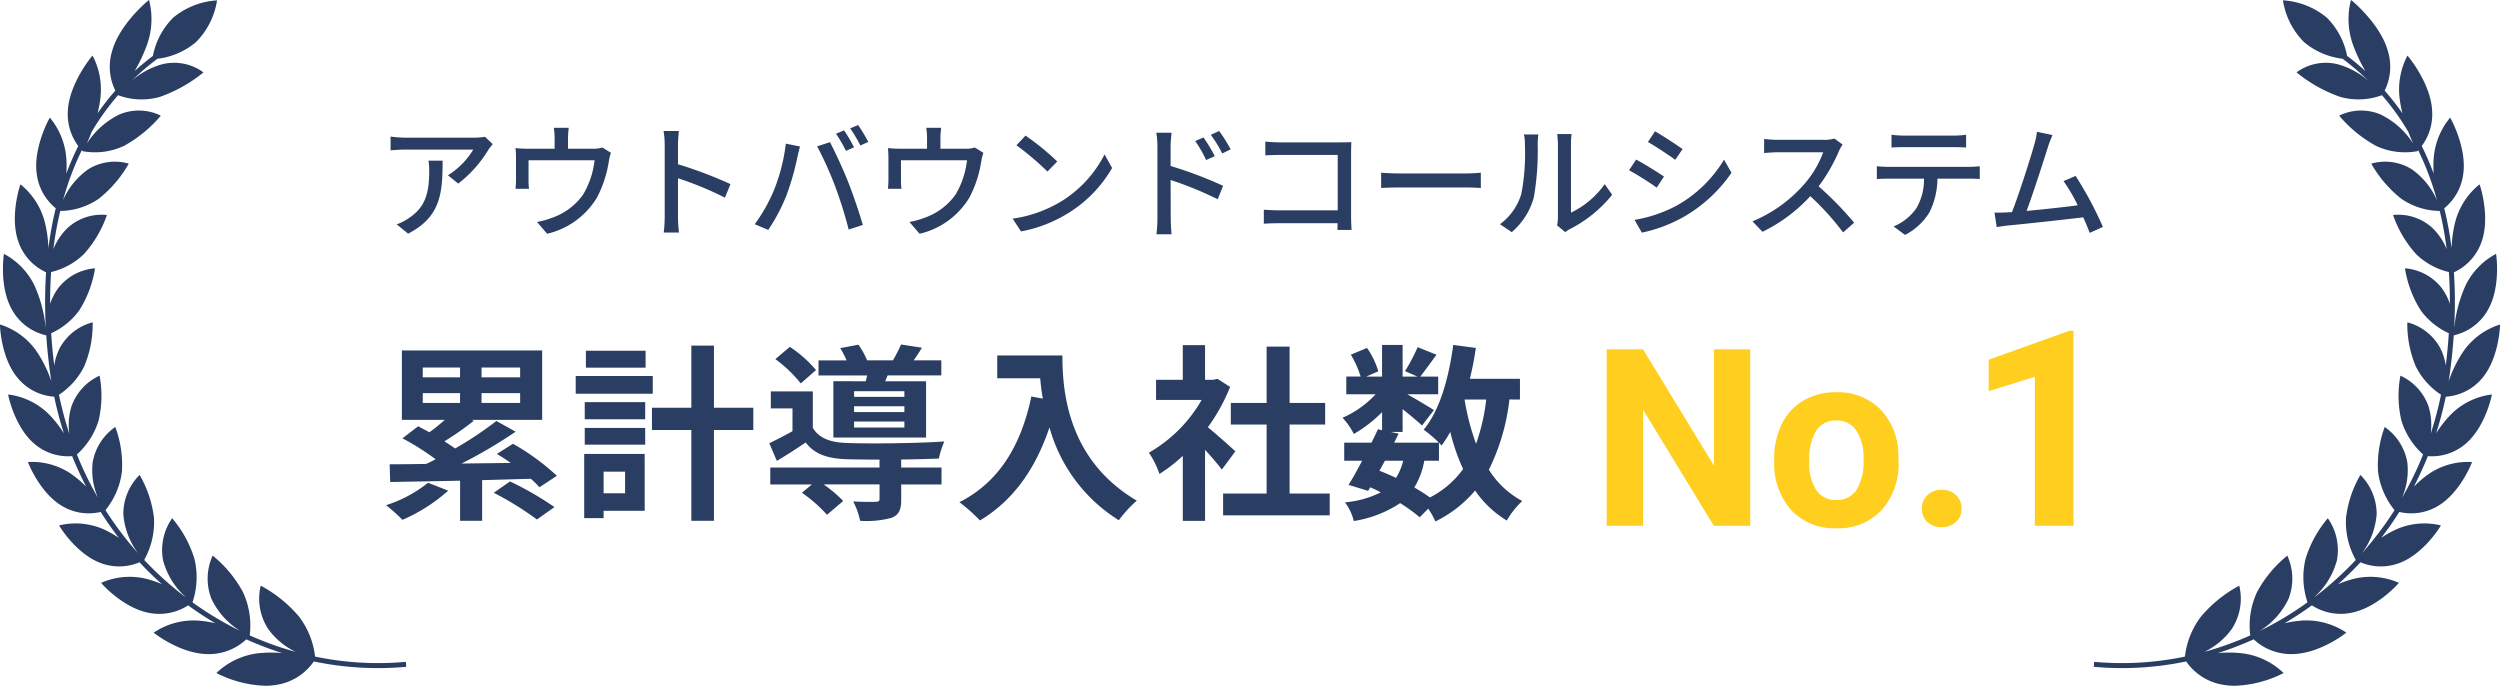 <svg xmlns="http://www.w3.org/2000/svg" width="292" height="80.097" viewBox="0 0 292 80.097">
  <g id="グループ_198045" data-name="グループ 198045" transform="translate(-432 -465.997)">
    <path id="合体_1" data-name="合体 1" d="M25.275,78.61a8.476,8.476,0,0,1,4.91-2.311,14.068,14.068,0,0,1,2.773-.016l-.062-.02a38.185,38.185,0,0,1-4.13-1.591,6.287,6.287,0,0,1-.8.642A6.4,6.4,0,0,1,24.327,76.4c-3.259,0-6.411-2.508-6.37-2.511a8.348,8.348,0,0,1,5.108-1.407,12.379,12.379,0,0,1,2.1.319q-1.639-.964-3.191-2.095c-.145.093-.317.195-.515.3a6.22,6.22,0,0,1-3.99.59c-3.111-.554-5.692-3.522-5.653-3.519A8.222,8.222,0,0,1,17,67.586a11.737,11.737,0,0,1,1.914.649q-1.372-1.224-2.619-2.561c-.076.032-.158.064-.247.1a6.108,6.108,0,0,1-4.278-.007c-2.906-1.072-4.9-4.408-4.861-4.4a8.137,8.137,0,0,1,5.124.425,11.582,11.582,0,0,1,1.843,1.031q-1.129-1.465-2.117-3.028h-.006a6.059,6.059,0,0,1-4.489-.687c-2.645-1.551-4.025-5.157-3.993-5.143a8.115,8.115,0,0,1,4.937,1.318,11.911,11.911,0,0,1,1.858,1.563q-.9-1.74-1.638-3.57A6.048,6.048,0,0,1,4,51.821C1.673,49.838.923,46.057.953,46.076a8.145,8.145,0,0,1,4.615,2.17,12.773,12.773,0,0,1,1.9,2.381,41.2,41.2,0,0,1-1.135-4.291A6.064,6.064,0,0,1,2.026,44.1C.077,41.742-.023,37.881,0,37.9a8.215,8.215,0,0,1,4.156,2.963A14.359,14.359,0,0,1,6,44.547q-.1-.636-.187-1.277-.274-2.092-.411-4.108l-.02,0a.288.288,0,0,1-.056.015s0-.008,0-.028a6.086,6.086,0,0,1-3.938-3C-.125,33.472.444,29.629.467,29.655a8.281,8.281,0,0,1,3.556,3.681,15.945,15.945,0,0,1,1.311,4.881c0-.039.005-.08.008-.121a54.086,54.086,0,0,1,.039-6.291,6.115,6.115,0,0,1-3.254-3.643c-1.012-2.928.246-6.658.265-6.629a8.341,8.341,0,0,1,2.813,4.3A14.155,14.155,0,0,1,5.651,29a41.717,41.717,0,0,1,.86-4.673,6.156,6.156,0,0,1-2.217-3.991c-.45-3.1,1.516-6.625,1.533-6.592a8.406,8.406,0,0,1,1.923,4.812,12.948,12.948,0,0,1,0,1.716,33.07,33.07,0,0,1,1.391-3.219,6.2,6.2,0,0,1-1.21-4.176c.175-3.2,2.87-6.414,2.883-6.38a8.548,8.548,0,0,1,.884,5.19,13.918,13.918,0,0,1-.305,1.552,29.279,29.279,0,0,1,2.08-2.656,6.265,6.265,0,0,1-.383-4.6C13.958,2.781,17.4-.035,17.41,0A8.9,8.9,0,0,1,17.1,5.42,18.306,18.306,0,0,1,15.724,8.3q1.019-.929,2.134-1.771a8.624,8.624,0,0,1,2.394-4.486,8.881,8.881,0,0,1,5.1-2,8.83,8.83,0,0,1-2.463,4.879,8.568,8.568,0,0,1-4.5,1.942,29.351,29.351,0,0,0-3.032,2.593A9.07,9.07,0,0,1,18.964,7.5,5.809,5.809,0,0,1,22.84,7.9a4.991,4.991,0,0,1,.921.559,16.853,16.853,0,0,1-5.107,2.864,7.9,7.9,0,0,1-4.83-.19l-.013.02a.267.267,0,0,0-.021-.034h0A28.99,28.99,0,0,0,10.707,15.4c-.2.538-.407,1.01-.575,1.383A9.4,9.4,0,0,1,13.95,13.37a5.829,5.829,0,0,1,4.107-.159,5.251,5.251,0,0,1,.726.3,15.2,15.2,0,0,1-4.325,3.54,8.02,8.02,0,0,1-4.745.619.157.157,0,0,0-.009.021.308.308,0,0,0-.028-.029.311.311,0,0,1-.056-.015s0-.009.011-.029l-.074-.075a32.876,32.876,0,0,0-1.5,3.6q-.384,1.1-.7,2.25a8.693,8.693,0,0,1,2.928-3.606A5.863,5.863,0,0,1,14.574,19c.288.057.457.114.466.113a14.04,14.04,0,0,1-3.521,4.113,8.127,8.127,0,0,1-4.48,1.413A41.265,41.265,0,0,0,6.229,29.1,7.257,7.257,0,0,1,7.94,26.58a5.929,5.929,0,0,1,4.378-1.486c.107.008.168.016.173.015a13.306,13.306,0,0,1-2.7,4.579A8.213,8.213,0,0,1,5.97,31.775q-.123,1.815-.114,3.71a6.56,6.56,0,0,1,1.006-1.911A6.033,6.033,0,0,1,11.1,31.339a12.89,12.89,0,0,1-1.854,4.929,8.305,8.305,0,0,1-3.268,2.652q.119,1.852.357,3.771a6.6,6.6,0,0,1,.678-2.1,6.129,6.129,0,0,1,3.811-2.944,12.68,12.68,0,0,1-.994,5.159,8.527,8.527,0,0,1-2.943,3.3A40.606,40.606,0,0,0,8.1,50.658a7.352,7.352,0,0,1,.25-3.2,6.246,6.246,0,0,1,3.279-3.583,12.641,12.641,0,0,1-.117,5.26A8.751,8.751,0,0,1,8.98,53.082a39.721,39.721,0,0,0,2.469,5.07A8.108,8.108,0,0,1,10.824,54a6.367,6.367,0,0,1,2.642-4.134,12.721,12.721,0,0,1,.776,5.228,8.919,8.919,0,0,1-1.923,4.486,39.254,39.254,0,0,0,3.83,5.061,8.653,8.653,0,0,1-1.744-4.594,6.452,6.452,0,0,1,1.9-4.578,12.931,12.931,0,0,1,1.683,5.055,9.044,9.044,0,0,1-1.129,4.844l.016.015-.034.018a39.3,39.3,0,0,0,3.711,3.465q.475.389.959.762l.183.118a8.813,8.813,0,0,1-2.651-4.319,6.494,6.494,0,0,1,1.065-4.9,13.349,13.349,0,0,1,2.6,4.734A9.139,9.139,0,0,1,22.5,70.3l.019.011-.033.026-.006.015a38.059,38.059,0,0,0,5.581,3.343,8.939,8.939,0,0,1-3.354-3.725,6.49,6.49,0,0,1,.132-5.076,14.117,14.117,0,0,1,3.536,4.259,9.23,9.23,0,0,1,.791,5.059,37.572,37.572,0,0,0,3.907,1.495q.727.233,1.458.434a8.562,8.562,0,0,1-3.185-2.646,6.48,6.48,0,0,1-.894-5.092,15.366,15.366,0,0,1,4.48,3.624A9.5,9.5,0,0,1,36.8,76.689a35.921,35.921,0,0,0,10.6.613l.053.582a36.5,36.5,0,0,1-10.8-.628,6.5,6.5,0,0,1-4.364,2.735,7.714,7.714,0,0,1-1.3.106A13.417,13.417,0,0,1,25.275,78.61Zm-2.754-8.3h0ZM30.454,68.4h0ZM16.879,65.388h0Zm7.962-.495h0Zm-4.728-4.36h0Zm-3.8-5.059s0,0,0,0Zm-2.842-5.6s0,0,0,0Zm-1.842-5.994h0Zm-.8-6.229h0Zm.276-6.308h0Zm1.393-6.23h0Zm2.548-6h0ZM9.7,17.689s0,0,0,0Zm9.079-4.18h0Zm-4.972-2.358s0,0,0,0Zm9.95-2.695h0Z" transform="translate(432 465.997)" fill="#2a3d62"/>
    <path id="合体_2" data-name="合体 2" d="M25.275,1.487A8.476,8.476,0,0,0,30.186,3.8a14.068,14.068,0,0,0,2.773.016l-.062.02a38.184,38.184,0,0,0-4.13,1.591,6.289,6.289,0,0,0-.8-.642A6.4,6.4,0,0,0,24.327,3.7c-3.259,0-6.411,2.508-6.37,2.511a8.348,8.348,0,0,0,5.108,1.407,12.379,12.379,0,0,0,2.1-.319q-1.639.964-3.191,2.095c-.145-.093-.317-.195-.515-.3a6.22,6.22,0,0,0-3.99-.59c-3.111.554-5.692,3.522-5.653,3.519A8.222,8.222,0,0,0,17,12.51a11.738,11.738,0,0,0,1.914-.649q-1.372,1.224-2.619,2.561c-.076-.032-.158-.064-.247-.1a6.108,6.108,0,0,0-4.278.007c-2.906,1.072-4.9,4.408-4.861,4.4a8.137,8.137,0,0,0,5.124-.425,11.581,11.581,0,0,0,1.843-1.031q-1.129,1.465-2.117,3.028h-.006a6.059,6.059,0,0,0-4.489.687c-2.645,1.551-4.025,5.157-3.993,5.143a8.115,8.115,0,0,0,4.937-1.318,11.91,11.91,0,0,0,1.858-1.563q-.9,1.74-1.638,3.57A6.048,6.048,0,0,0,4,28.276C1.673,30.258.923,34.04.953,34.021a8.145,8.145,0,0,0,4.615-2.17,12.773,12.773,0,0,0,1.9-2.381,41.2,41.2,0,0,0-1.135,4.291,6.064,6.064,0,0,0-4.308,2.232C.077,38.355-.023,42.216,0,42.192a8.215,8.215,0,0,0,4.156-2.963A14.359,14.359,0,0,0,6,35.549q-.1.636-.187,1.277-.274,2.092-.411,4.108l-.02,0a.289.289,0,0,0-.056-.015s0,.008,0,.028a6.086,6.086,0,0,0-3.938,3C-.125,46.625.444,50.468.467,50.441a8.281,8.281,0,0,0,3.556-3.681A15.945,15.945,0,0,0,5.334,41.88c0,.039.005.08.008.121a54.087,54.087,0,0,0,.039,6.291,6.115,6.115,0,0,0-3.254,3.643c-1.012,2.928.246,6.659.266,6.629a8.341,8.341,0,0,0,2.813-4.3,14.155,14.155,0,0,0,.445-3.167,41.716,41.716,0,0,0,.86,4.673,6.156,6.156,0,0,0-2.217,3.991c-.45,3.1,1.516,6.625,1.533,6.592a8.406,8.406,0,0,0,1.923-4.812,12.949,12.949,0,0,0,0-1.716,33.072,33.072,0,0,0,1.391,3.219,6.2,6.2,0,0,0-1.21,4.176c.175,3.2,2.87,6.414,2.883,6.38a8.548,8.548,0,0,0,.884-5.19,13.92,13.92,0,0,0-.305-1.553,29.279,29.279,0,0,0,2.08,2.656,6.265,6.265,0,0,0-.383,4.6c.866,3.2,4.309,6.019,4.318,5.984a8.9,8.9,0,0,0-.308-5.419A18.306,18.306,0,0,0,15.724,71.8q1.019.929,2.134,1.771a8.624,8.624,0,0,0,2.394,4.486,8.881,8.881,0,0,0,5.1,2,8.83,8.83,0,0,0-2.463-4.879,8.568,8.568,0,0,0-4.5-1.942,29.35,29.35,0,0,1-3.032-2.593,9.07,9.07,0,0,0,3.613,1.952A5.809,5.809,0,0,0,22.84,72.2a4.991,4.991,0,0,0,.921-.559,16.853,16.853,0,0,0-5.107-2.864,7.9,7.9,0,0,0-4.83.19l-.013-.02a.267.267,0,0,1-.021.034h0a28.99,28.99,0,0,1-3.082-4.286c-.2-.538-.407-1.01-.575-1.383a9.4,9.4,0,0,0,3.818,3.416,5.829,5.829,0,0,0,4.107.159,5.251,5.251,0,0,0,.726-.3,15.2,15.2,0,0,0-4.325-3.54,8.02,8.02,0,0,0-4.745-.619.156.156,0,0,1-.009-.021.308.308,0,0,1-.028.029.311.311,0,0,0-.056.015s0,.009.011.029l-.074.075a32.877,32.877,0,0,1-1.5-3.6q-.384-1.1-.7-2.25a8.693,8.693,0,0,0,2.928,3.606,5.863,5.863,0,0,0,4.285.787c.288-.057.457-.114.466-.113a14.04,14.04,0,0,0-3.521-4.113,8.127,8.127,0,0,0-4.48-1.413A41.265,41.265,0,0,1,6.229,51,7.257,7.257,0,0,0,7.94,53.516,5.929,5.929,0,0,0,12.318,55c.107-.008.168-.016.173-.015a13.306,13.306,0,0,0-2.7-4.579A8.213,8.213,0,0,0,5.97,48.322q-.123-1.815-.115-3.71a6.56,6.56,0,0,0,1.006,1.911A6.033,6.033,0,0,0,11.1,48.757a12.89,12.89,0,0,0-1.854-4.929,8.305,8.305,0,0,0-3.268-2.652q.119-1.852.357-3.771a6.6,6.6,0,0,0,.678,2.1,6.129,6.129,0,0,0,3.811,2.944,12.68,12.68,0,0,0-.994-5.159,8.527,8.527,0,0,0-2.943-3.3A40.606,40.606,0,0,1,8.1,29.439a7.352,7.352,0,0,0,.25,3.2,6.246,6.246,0,0,0,3.279,3.583,12.641,12.641,0,0,0-.117-5.26A8.751,8.751,0,0,0,8.98,27.015a39.721,39.721,0,0,1,2.469-5.07,8.108,8.108,0,0,0-.625,4.148,6.367,6.367,0,0,0,2.642,4.134A12.721,12.721,0,0,0,14.243,25a8.919,8.919,0,0,0-1.923-4.486,39.253,39.253,0,0,1,3.83-5.061,8.653,8.653,0,0,0-1.744,4.594,6.452,6.452,0,0,0,1.9,4.578,12.931,12.931,0,0,0,1.683-5.055,9.044,9.044,0,0,0-1.129-4.844l.016-.015-.034-.018a39.3,39.3,0,0,1,3.711-3.465q.475-.389.959-.762l.183-.118a8.813,8.813,0,0,0-2.651,4.319,6.494,6.494,0,0,0,1.065,4.9,13.349,13.349,0,0,0,2.6-4.734A9.139,9.139,0,0,0,22.5,9.8l.019-.011-.033-.026-.006-.015A38.058,38.058,0,0,1,28.064,6.4a8.939,8.939,0,0,0-3.354,3.725,6.49,6.49,0,0,0,.132,5.076,14.117,14.117,0,0,0,3.536-4.259,9.23,9.23,0,0,0,.791-5.059A37.569,37.569,0,0,1,33.075,4.39q.727-.233,1.458-.434A8.561,8.561,0,0,0,31.349,6.6a6.48,6.48,0,0,0-.894,5.092,15.366,15.366,0,0,0,4.48-3.624A9.5,9.5,0,0,0,36.8,3.408a35.921,35.921,0,0,1,10.6-.613l.053-.582a36.5,36.5,0,0,0-10.8.628A6.5,6.5,0,0,0,32.288.106,7.715,7.715,0,0,0,30.985,0,13.417,13.417,0,0,0,25.275,1.487Zm-2.754,8.3h0ZM30.454,11.7h0ZM16.879,14.709h0Zm7.962.495h0Zm-4.728,4.36h0Zm-3.8,5.059s0,0,0,0Zm-2.842,5.6s0,0,0,0Zm-1.842,5.994h0Zm-.8,6.229h0Zm.276,6.308h0Zm1.393,6.23h0Zm2.549,6h0ZM9.7,62.407s0,0,0,0Zm9.079,4.18h0Zm-4.972,2.358s0,0,0,0Zm9.95,2.695h0Z" transform="translate(724 546.094) rotate(180)" fill="#2a3d62"/>
    <path id="パス_592747" data-name="パス 592747" d="M-95.134-7.874a6.442,6.442,0,0,1,.087,1.16c0,2.407-.334,4.234-2.407,5.568a5.505,5.505,0,0,1-1.392.711L-97.513.653c3.813-1.958,4.031-4.742,4.031-8.526Zm6.6-2.784a7.5,7.5,0,0,1-1.218.1h-8.105a12.964,12.964,0,0,1-1.7-.13v1.609c.623-.043,1.131-.087,1.7-.087H-89.9a9.015,9.015,0,0,1-2.958,3l1.2.972a14.359,14.359,0,0,0,3.553-4c.116-.174.348-.45.478-.609ZM-74.82-9.411a3.184,3.184,0,0,1-1.088.145h-2.929v-1.247a10.591,10.591,0,0,1,.087-1.2H-80.5a6.676,6.676,0,0,1,.1,1.2v1.247h-3.161a13.778,13.778,0,0,1-1.407-.073,10.793,10.793,0,0,1,.058,1.175v2.538c0,.319-.029.74-.058,1.044h1.58a6.656,6.656,0,0,1-.058-.957V-7.917h7.714a10.06,10.06,0,0,1-1.334,4,7.456,7.456,0,0,1-3.654,2.726,9.1,9.1,0,0,1-1.74.478L-81.272.667a9.244,9.244,0,0,0,5.814-4.22A13.487,13.487,0,0,0-74.066-7.8a5.451,5.451,0,0,1,.246-.986Zm14.964,4.278a50.036,50.036,0,0,0-6.133-2.32V-9.715c0-.508.058-1.146.1-1.624h-1.784a10.5,10.5,0,0,1,.131,1.624v8.381A15.18,15.18,0,0,1-67.657.522h1.783a16.991,16.991,0,0,1-.116-1.856V-5.815a38.656,38.656,0,0,1,5.481,2.262Zm13.268-6.279-.943.392a17.439,17.439,0,0,1,1.16,2l.943-.406A18.191,18.191,0,0,0-46.589-11.412Zm1.639-.623-.928.392a16.17,16.17,0,0,1,1.189,2l.928-.42A20.949,20.949,0,0,0-44.95-12.035Zm-9.831,7.613A18.944,18.944,0,0,1-57.028-.45l1.58.667a21.034,21.034,0,0,0,2.132-4.046,30.911,30.911,0,0,0,1.276-4.466c.072-.319.2-.87.3-1.232l-1.653-.333A21.253,21.253,0,0,1-54.781-4.423Zm7.149-.45A49.464,49.464,0,0,1-46.052.174L-44.4-.363c-.391-1.363-1.16-3.625-1.711-5.017-.58-1.464-1.551-3.567-2.132-4.655l-1.493.493A41.086,41.086,0,0,1-47.632-4.872ZM-31.32-9.411a3.184,3.184,0,0,1-1.088.145h-2.929v-1.247a10.59,10.59,0,0,1,.087-1.2H-37a6.676,6.676,0,0,1,.1,1.2v1.247h-3.161a13.778,13.778,0,0,1-1.407-.073,10.794,10.794,0,0,1,.058,1.175v2.538c0,.319-.029.74-.058,1.044h1.581a6.655,6.655,0,0,1-.058-.957V-7.917h7.714a10.06,10.06,0,0,1-1.334,4,7.456,7.456,0,0,1-3.654,2.726,9.1,9.1,0,0,1-1.74.478L-37.772.667a9.244,9.244,0,0,0,5.814-4.22A13.487,13.487,0,0,0-30.566-7.8a5.451,5.451,0,0,1,.247-.986ZM-25.4-10.8l-1.059,1.131A32.965,32.965,0,0,1-22.838-6.6l1.146-1.174A29.361,29.361,0,0,0-25.4-10.8ZM-26.9-1.1l.972,1.494a15.987,15.987,0,0,0,5.553-2.161,14.944,14.944,0,0,0,5.09-5.249L-16.167-8.6A13.806,13.806,0,0,1-21.2-3.132,15.066,15.066,0,0,1-26.9-1.1ZM-1.436-9.193a18.076,18.076,0,0,0-1.348-2.146l-.972.45A14.49,14.49,0,0,1-2.422-8.715Zm-1.856.8a17.877,17.877,0,0,0-1.319-2.189l-.972.42A13.21,13.21,0,0,1-4.307-7.946ZM-8.454-9.512c0-.522.073-1.146.116-1.624h-1.783a10.356,10.356,0,0,1,.13,1.624v8.381A15.365,15.365,0,0,1-10.107.725h1.769c-.058-.537-.1-1.407-.1-1.856l-.014-4.481a40.519,40.519,0,0,1,5.5,2.248L-2.32-4.93A46.972,46.972,0,0,0-8.454-7.25ZM12.687.218c-.029-.319-.058-1.03-.058-1.537v-7.5c0-.377.014-.9.029-1.218-.261.014-.769.029-1.16.029H4.292c-.478,0-1.174-.043-1.682-.087v1.6c.377-.014,1.117-.043,1.682-.043h6.772v6.467H4.118c-.624,0-1.262-.043-1.682-.072V-.507c.421-.029,1.145-.058,1.74-.058h6.873c0,.3-.015.58-.015.783Zm3.451-4.9c.479-.029,1.334-.058,2.146-.058h7.888c.638,0,1.291.044,1.61.058V-6.467c-.348.029-.913.087-1.624.087H18.284c-.783,0-1.682-.043-2.146-.087ZM31.392.479a8.146,8.146,0,0,0,2.581-4.06,31.766,31.766,0,0,0,.45-6.192,10.853,10.853,0,0,1,.072-1.16H32.813a4.519,4.519,0,0,1,.116,1.175,25.142,25.142,0,0,1-.421,5.785A6.821,6.821,0,0,1,30.015-.45Zm6.25,0a3.021,3.021,0,0,1,.551-.363,15.207,15.207,0,0,0,4.93-4l-.87-1.247A10.2,10.2,0,0,1,38.309-1.8V-9.817a8.733,8.733,0,0,1,.073-1.16H36.7a10.628,10.628,0,0,1,.087,1.16v8.584a4.182,4.182,0,0,1-.1.913ZM48.125-11.3,47.3-10.049c.9.507,2.451,1.537,3.19,2.073l.855-1.247C50.663-9.715,49.024-10.788,48.125-11.3ZM45.733-.957,46.589.536a16.989,16.989,0,0,0,4.814-1.8,17.065,17.065,0,0,0,5.655-5.191l-.87-1.537A14.914,14.914,0,0,1,50.634-2.61,15.923,15.923,0,0,1,45.733-.957ZM45.921-8l-.826,1.247a36.289,36.289,0,0,1,3.234,2.03l.841-1.291C48.488-6.5,46.835-7.511,45.921-8Zm23.171-2.45a4.4,4.4,0,0,1-1.261.145h-5.38a15.514,15.514,0,0,1-1.581-.1v1.639c.232-.014,1.015-.087,1.581-.087h5.322a11.93,11.93,0,0,1-2.306,3.828A16.293,16.293,0,0,1,59.508-.783L60.682.435a18.557,18.557,0,0,0,5.583-4.162A31.364,31.364,0,0,1,70.093.507l1.29-1.131a38.541,38.541,0,0,0-4.147-4.249A19.846,19.846,0,0,0,69.615-9a5,5,0,0,1,.421-.754Zm13.92,1c.45,0,.986.014,1.45.043V-10.9a9.889,9.889,0,0,1-1.45.1H77.169a11.106,11.106,0,0,1-1.421-.1v1.493c.406-.029.942-.043,1.421-.043ZM75.356-7.149a12.706,12.706,0,0,1-1.319-.072v1.494c.406-.029.884-.044,1.319-.044h4.19a6.7,6.7,0,0,1-.87,3.422,6.02,6.02,0,0,1-2.683,2.16L77.328.8a7.063,7.063,0,0,0,2.885-2.7,9.019,9.019,0,0,0,.9-3.872H84.84c.377,0,.884.015,1.218.044V-7.221c-.362.043-.913.072-1.218.072ZM100.441-.131a42.5,42.5,0,0,0-3.19-5.96l-1.407.609A19.52,19.52,0,0,1,97.5-2.654c-1.551.2-4,.478-5.974.652C92.249-3.915,93.569-8.019,94-9.4c.2-.638.392-1.073.551-1.465l-1.812-.377a9.154,9.154,0,0,1-.319,1.508c-.406,1.479-1.784,5.8-2.6,7.873-.217.015-.421.015-.594.029-.435.029-1,.029-1.45.029l.261,1.682c.435-.058.914-.131,1.276-.174,1.885-.174,6.525-.682,8.831-.957.3.667.565,1.305.754,1.813Z" transform="translate(577.179 492.634)" fill="#2a3d62"/>
    <path id="パス_592745" data-name="パス 592745" d="M-12.5,0h-4.248l-8.27-13.565V0h-4.248V-20.617h4.248l8.284,13.594V-20.617H-12.5Zm2.8-7.8a9.086,9.086,0,0,1,.878-4.064,6.427,6.427,0,0,1,2.528-2.761,7.374,7.374,0,0,1,3.83-.977,6.977,6.977,0,0,1,5.062,1.9A7.615,7.615,0,0,1,4.792-8.553L4.82-7.5A8.008,8.008,0,0,1,2.852-1.848,6.842,6.842,0,0,1-2.43.283,6.876,6.876,0,0,1-7.718-1.841,8.149,8.149,0,0,1-9.694-7.618Zm4.092.291a5.727,5.727,0,0,0,.821,3.34A2.709,2.709,0,0,0-2.43-3.016,2.716,2.716,0,0,0-.107-4.158,6.267,6.267,0,0,0,.728-7.81a5.67,5.67,0,0,0-.835-3.319,2.716,2.716,0,0,0-2.351-1.177,2.671,2.671,0,0,0-2.322,1.17A6.372,6.372,0,0,0-5.6-7.512Zm13.155,5.5A2.06,2.06,0,0,1,8.212-3.6a2.336,2.336,0,0,1,1.65-.609,2.355,2.355,0,0,1,1.664.609,2.06,2.06,0,0,1,.658,1.586,2.032,2.032,0,0,1-.651,1.565,2.365,2.365,0,0,1-1.671.6A2.346,2.346,0,0,1,8.2-.446,2.032,2.032,0,0,1,7.553-2.011ZM25.26,0H20.744V-17.406l-5.391,1.672v-3.672l9.422-3.375h.484Z" transform="translate(648.926 527.414)" fill="#ffce1f"/>
    <path id="パス_592746" data-name="パス 592746" d="M-61.182-2.53A15.256,15.256,0,0,1-66.088.088,20.438,20.438,0,0,1-64.174,1.8a19.784,19.784,0,0,0,5.346-3.41ZM-61.8-13h4.356v1.144H-61.8Zm0-2.992h4.356v1.144H-61.8Zm11.374,1.144h-4.51v-1.144h4.51Zm0,2.992h-4.51V-13h4.51Zm4.29,8.514a26.845,26.845,0,0,0-5.126-3.74L-53.152-5.9c.528.308,1.078.66,1.628,1.056l-5.742.066a56.729,56.729,0,0,0,6.314-3.718L-53.2-9.746a42.514,42.514,0,0,1-4.818,3.212c-.374-.264-.814-.55-1.254-.836a34.842,34.842,0,0,0,3.432-2.4l-.242-.11h8.228v-8.1H-64.24v8.1h5.016a22.641,22.641,0,0,1-1.8,1.452c-.462-.242-.9-.484-1.32-.7l-1.826,1.408A30.279,30.279,0,0,1-60.3-5.28c-.374.2-.748.4-1.122.55-1.584.022-3.014.044-4.246.044l.066,2.068c2.222-.044,5.082-.088,8.162-.154V1.914h2.574V-2.838c1.87-.044,3.806-.11,5.7-.154a10.465,10.465,0,0,1,.99.99Zm-7.37,1.98A36.77,36.77,0,0,1-48.466,1.76L-46.42.308a37.059,37.059,0,0,0-5.192-2.992Zm17.732-16.588h-6.974v1.98h6.974ZM-34.936-15h-9v2.068h9ZM-38.17-3.828V-1.3h-2.508v-2.53ZM-35.882-5.9h-7.062v7.5h2.266V.748h4.8Zm-7-1.078h7.062V-8.932h-7.062Zm0-2.97h7.062v-2h-7.062Zm19.69-1.342h-4.6v-7.26h-2.64v7.26h-4.6v2.6h4.6v10.6h2.64V-8.69h4.6Zm17.644-1.276h-5.874v-.66h5.874Zm0,1.782h-5.874v-.682h5.874Zm0,1.8h-5.874v-.7h5.874Zm-8.294-5.412V-7.81H-3.014v-6.578H-7.788l.286-.682h6.27v-1.76H-4.466c.308-.418.638-.924.968-1.474l-2.442-.374a16.419,16.419,0,0,1-.946,1.848H-9.9a9.339,9.339,0,0,0-1.012-1.826l-2.134.4a9.761,9.761,0,0,1,.748,1.43h-3.278v1.76H-9.9c-.044.242-.11.462-.154.682Zm-2.024-1.3a14.4,14.4,0,0,0-3.058-2.706l-1.694,1.43a15.415,15.415,0,0,1,2.97,2.838Zm9.944,10.45c1.65-.022,3.234-.066,4.4-.11a11.21,11.21,0,0,1,.638-2c-3.036.22-8.778.286-11.44.176-1.87-.066-3.19-.55-3.916-1.76V-13.2h-4.906v1.98h2.53v2.662c-.924.528-1.892,1.012-2.706,1.408l.88,2.068c1.232-.748,2.31-1.43,3.366-2.156,1.056,1.386,2.552,1.87,4.774,1.958,1.012.022,2.376.044,3.85.044v.924h-12.76v1.98h4.862l-1.166.968A16.573,16.573,0,0,1-14.586,1.21L-12.694-.4a14.347,14.347,0,0,0-2.288-1.936h6.534V-.638c0,.242-.11.33-.462.33-.33.022-1.54.022-2.618-.044a8.748,8.748,0,0,1,.814,2.266A11.2,11.2,0,0,0-7.04,1.562C-6.16,1.21-5.918.594-5.918-.572v-1.76H-1.21v-1.98H-5.918ZM5.3-17.4v2.662h5.016c.066.748.154,1.54.308,2.376l-1.342-.242C8.074-6.82,5.456-2.574.88-.264a20.9,20.9,0,0,1,2.4,2.134C7.106-.418,9.746-4.07,11.4-9a18.589,18.589,0,0,0,8.1,10.846A14.085,14.085,0,0,1,21.6-.44c-8.1-4.774-8.69-12.8-8.69-16.962ZM33.11-6.2c-.462-.44-2.156-1.958-3.212-2.816a21.354,21.354,0,0,0,2.6-4.708l-1.474-.946-.462.11h-.99v-4.048h-2.6v4.048H23.848v2.354h5.324a16.548,16.548,0,0,1-6.16,6.16,10.486,10.486,0,0,1,1.232,2.486,18.2,18.2,0,0,0,2.728-2.112v7.59h2.6V-6.38c.748.814,1.5,1.694,1.958,2.31Zm6.336,4.928V-9.328H43.6v-2.53H39.446v-6.578H36.762v6.578h-4.18v2.53h4.18v8.052H31.68V1.276H44.132V-1.276ZM56.892-5.1V-7.216c.132.132.22.242.308.33A13.955,13.955,0,0,0,58.212-8.47a23.29,23.29,0,0,0,1.5,4.334A10.807,10.807,0,0,1,55.836-.814,20.49,20.49,0,0,0,54.01-1.98,8.891,8.891,0,0,0,55.176-5.1Zm-6.314,0h2.134a6.689,6.689,0,0,1-.836,2c-.638-.308-1.276-.572-1.936-.836Zm11.836-7.15a23.54,23.54,0,0,1-1.188,5.17,27.76,27.76,0,0,1-1.342-5.17Zm3.938,0v-2.42H60.5c.286-1.166.528-2.376.7-3.608l-2.64-.352c-.528,3.916-1.584,7.656-3.454,9.9a15.254,15.254,0,0,1,1.782,1.518H51.656l.528-1.056-.946-.2h1.408v-2.662c.858.682,1.782,1.452,2.266,1.914l1.386-1.8c-.484-.33-2.046-1.254-3.1-1.848H56.8v-2.068h-2.09c.528-.682,1.21-1.606,1.892-2.552l-2.2-.88a21.25,21.25,0,0,1-1.474,2.794l1.452.638H52.646v-3.7h-2.4v3.7H48.4l1.408-.616a9.373,9.373,0,0,0-1.32-2.728L46.6-17.49a11.72,11.72,0,0,1,1.144,2.552H46.068v2.068H49.5a11.687,11.687,0,0,1-3.872,2.75,7.915,7.915,0,0,1,1.32,1.892,15.856,15.856,0,0,0,3.3-2.552v2.112l-.484-.11c-.22.484-.484,1.012-.748,1.562h-3.19V-5.1h2.09c-.55,1.056-1.1,2.046-1.584,2.816l2.288.7L48.862-2a12.686,12.686,0,0,1,1.232.594,11.726,11.726,0,0,1-4.18,1.166,6.049,6.049,0,0,1,1.034,2.178A13.5,13.5,0,0,0,52.36-.154,20.848,20.848,0,0,1,54.648,1.5l.99-1.012a9.935,9.935,0,0,1,.836,1.5,14.289,14.289,0,0,0,4.642-3.608,11.941,11.941,0,0,0,3.7,3.5A10.1,10.1,0,0,1,66.616-.4a10.326,10.326,0,0,1-3.894-3.652,24.755,24.755,0,0,0,2.4-8.206Z" transform="translate(543.179 524.914)" fill="#2a3d62"/>
  </g>
</svg>
